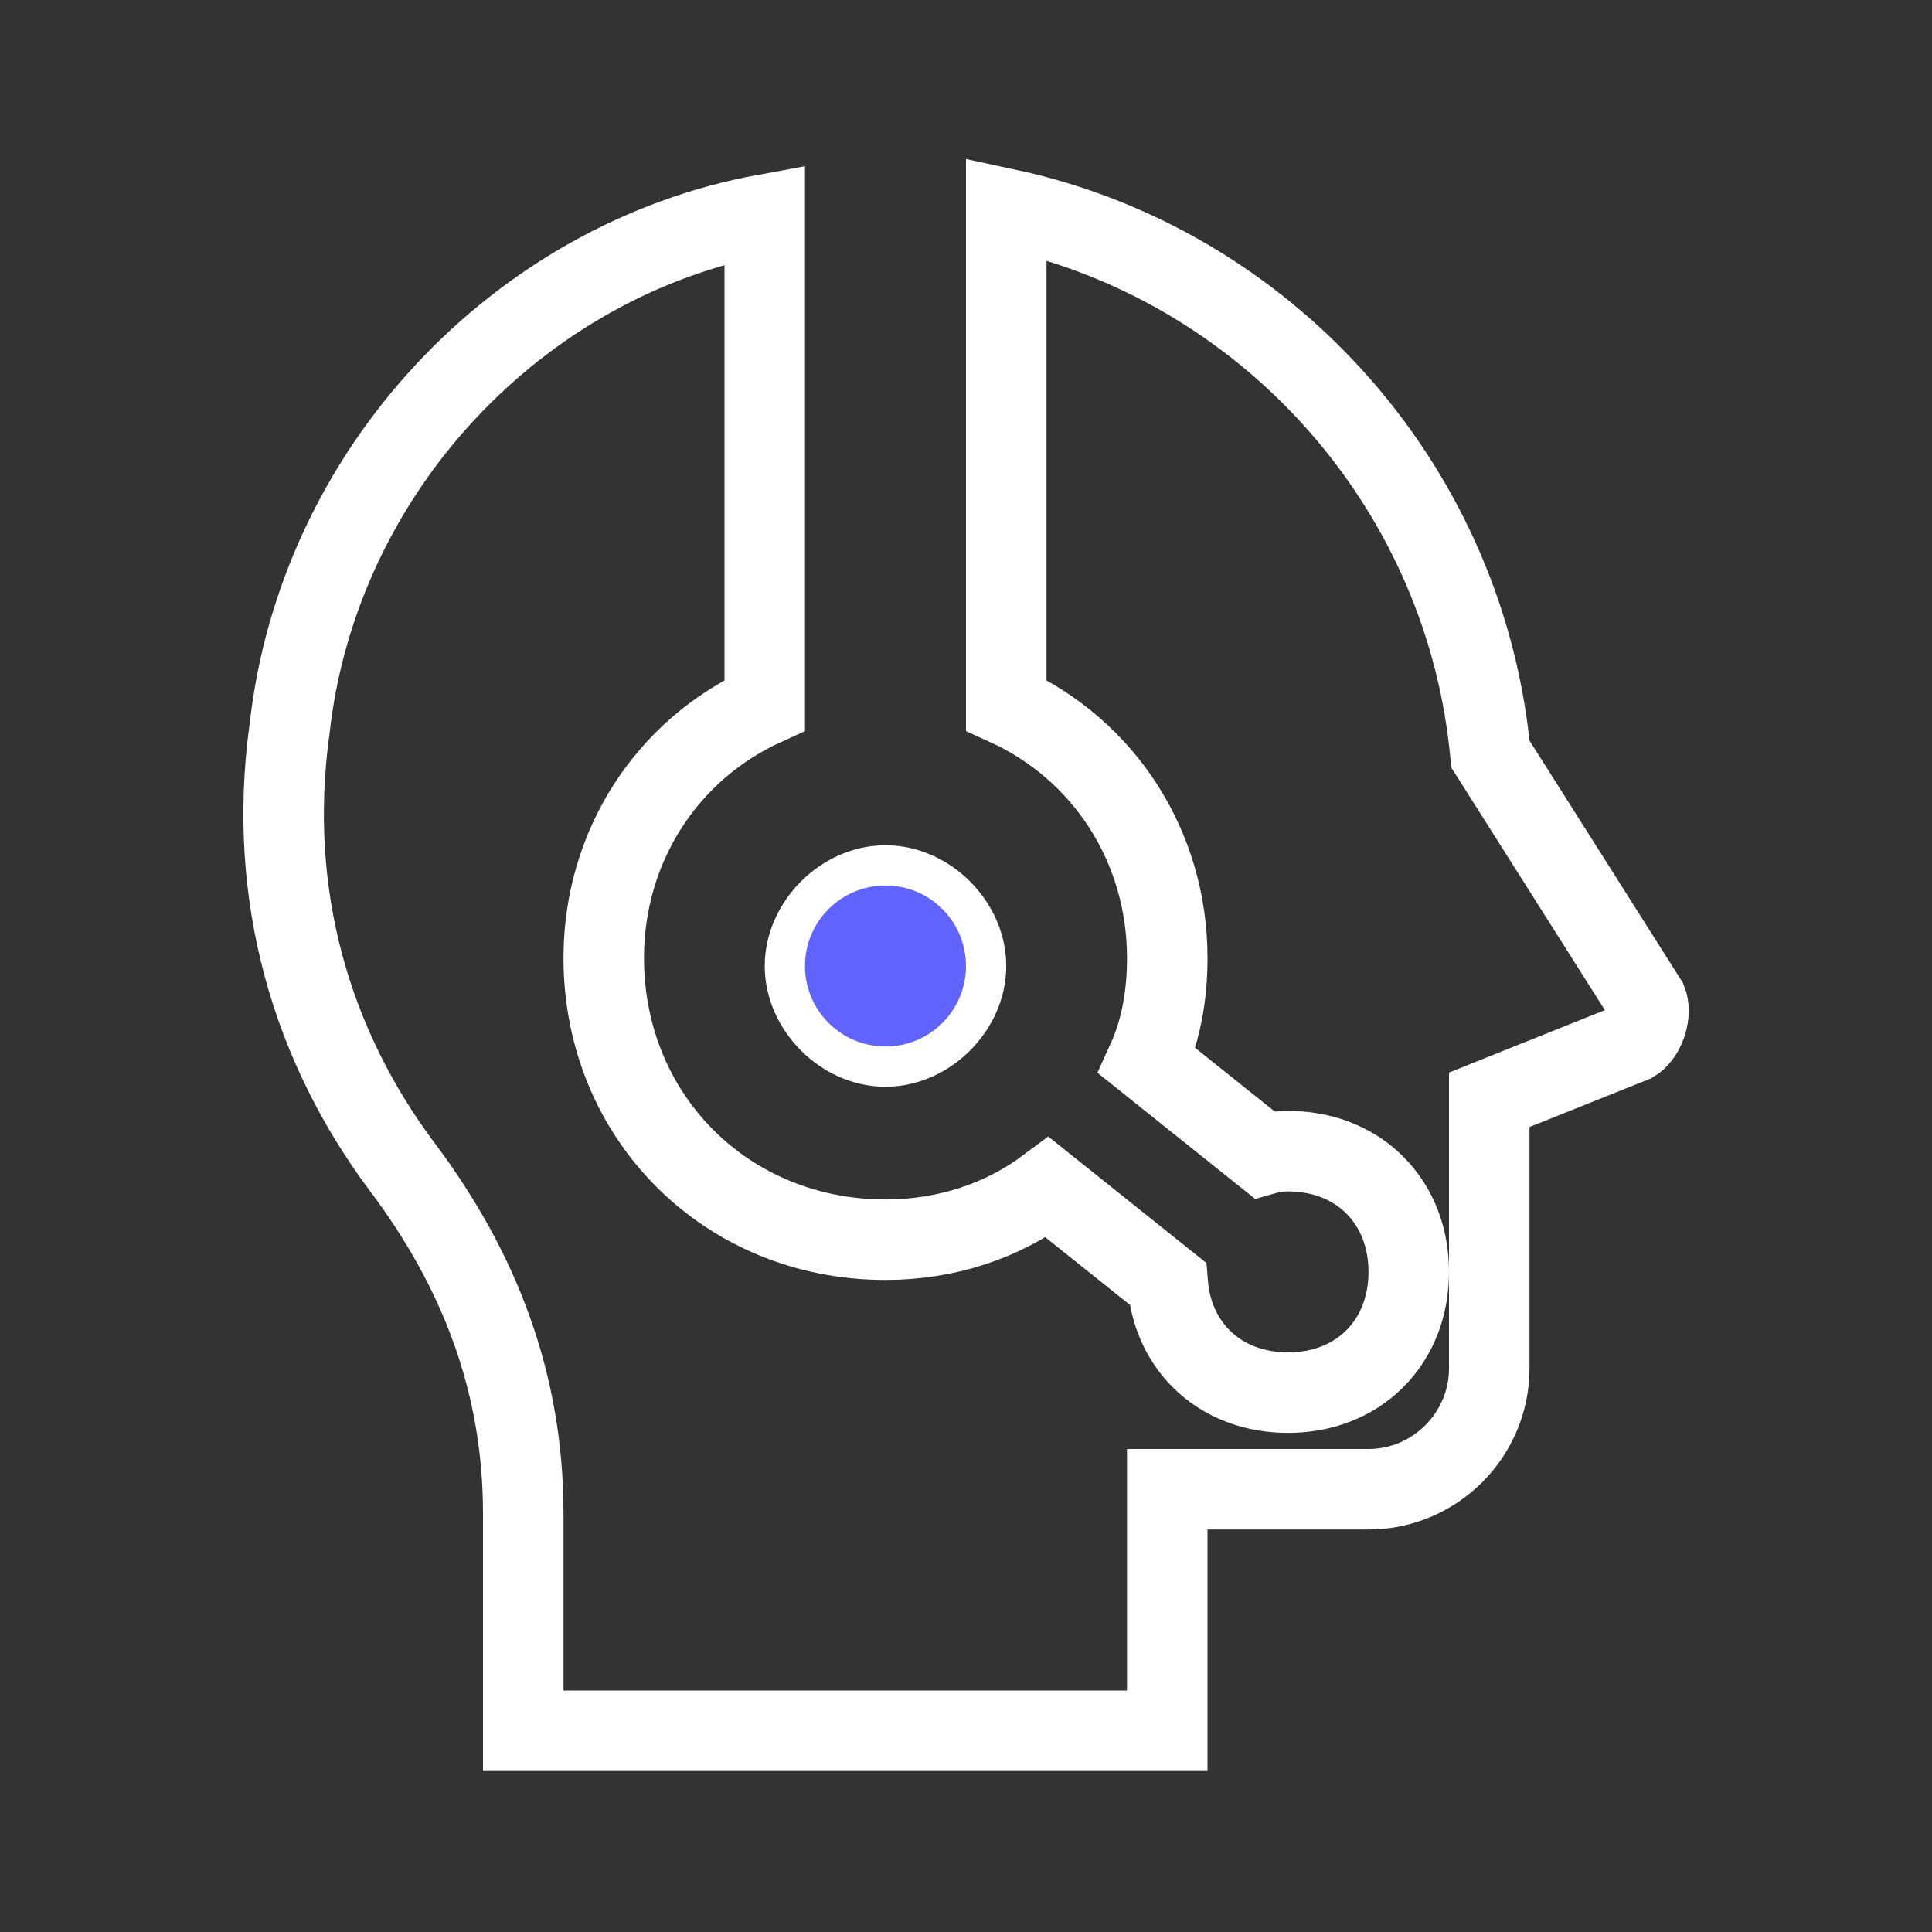 <?xml version="1.0" encoding="UTF-8"?> <svg xmlns="http://www.w3.org/2000/svg" width="24" height="24" viewBox="0 0 24 24" fill="none"><rect x="0" y="0" width="24" height="24" fill="#333333" stroke="none"/><g clip-path="url(#clip0_2161_47)"><path d="M3.595 9.068L3.595 9.068L3.597 9.055C3.954 5.843 6.441 3.227 9.5 2.665V8.76C8.286 9.311 7.5 10.513 7.5 11.9C7.5 13.876 9.024 15.4 11 15.4C11.762 15.4 12.457 15.164 13.011 14.75L14.506 15.945C14.535 16.303 14.673 16.63 14.921 16.879C15.203 17.16 15.586 17.3 16 17.3C16.413 17.3 16.797 17.16 17.078 16.879C17.36 16.597 17.5 16.214 17.5 15.8C17.5 15.386 17.36 15.003 17.078 14.721C16.797 14.44 16.413 14.3 16 14.3C15.882 14.3 15.783 14.319 15.703 14.342L14.249 13.179C14.439 12.763 14.5 12.314 14.5 11.9C14.5 10.513 13.713 9.311 12.5 8.76V2.594C15.697 3.277 18.148 5.972 18.503 9.254L18.515 9.369L18.578 9.468L20.459 12.439C20.482 12.497 20.49 12.598 20.451 12.717C20.41 12.838 20.342 12.914 20.288 12.946L18.814 13.536L18.5 13.662V14V17C18.5 17.824 17.824 18.5 17 18.5H15H14.5V19V21.5H6.5V18.8C6.5 17.177 5.955 15.774 5 14.5C3.875 13 3.314 11.131 3.595 9.068ZM10 12C10 11.476 10.476 11 11 11C11.524 11 12 11.476 12 12C12 12.524 11.524 13 11 13C10.476 13 10 12.524 10 12Z" stroke="white"></path><circle cx="11" cy="12" r="1" fill="#6163FF"></circle></g><defs><clipPath id="clip0_2161_47"><rect width="24" height="24" fill="white"></rect></clipPath></defs></svg> 